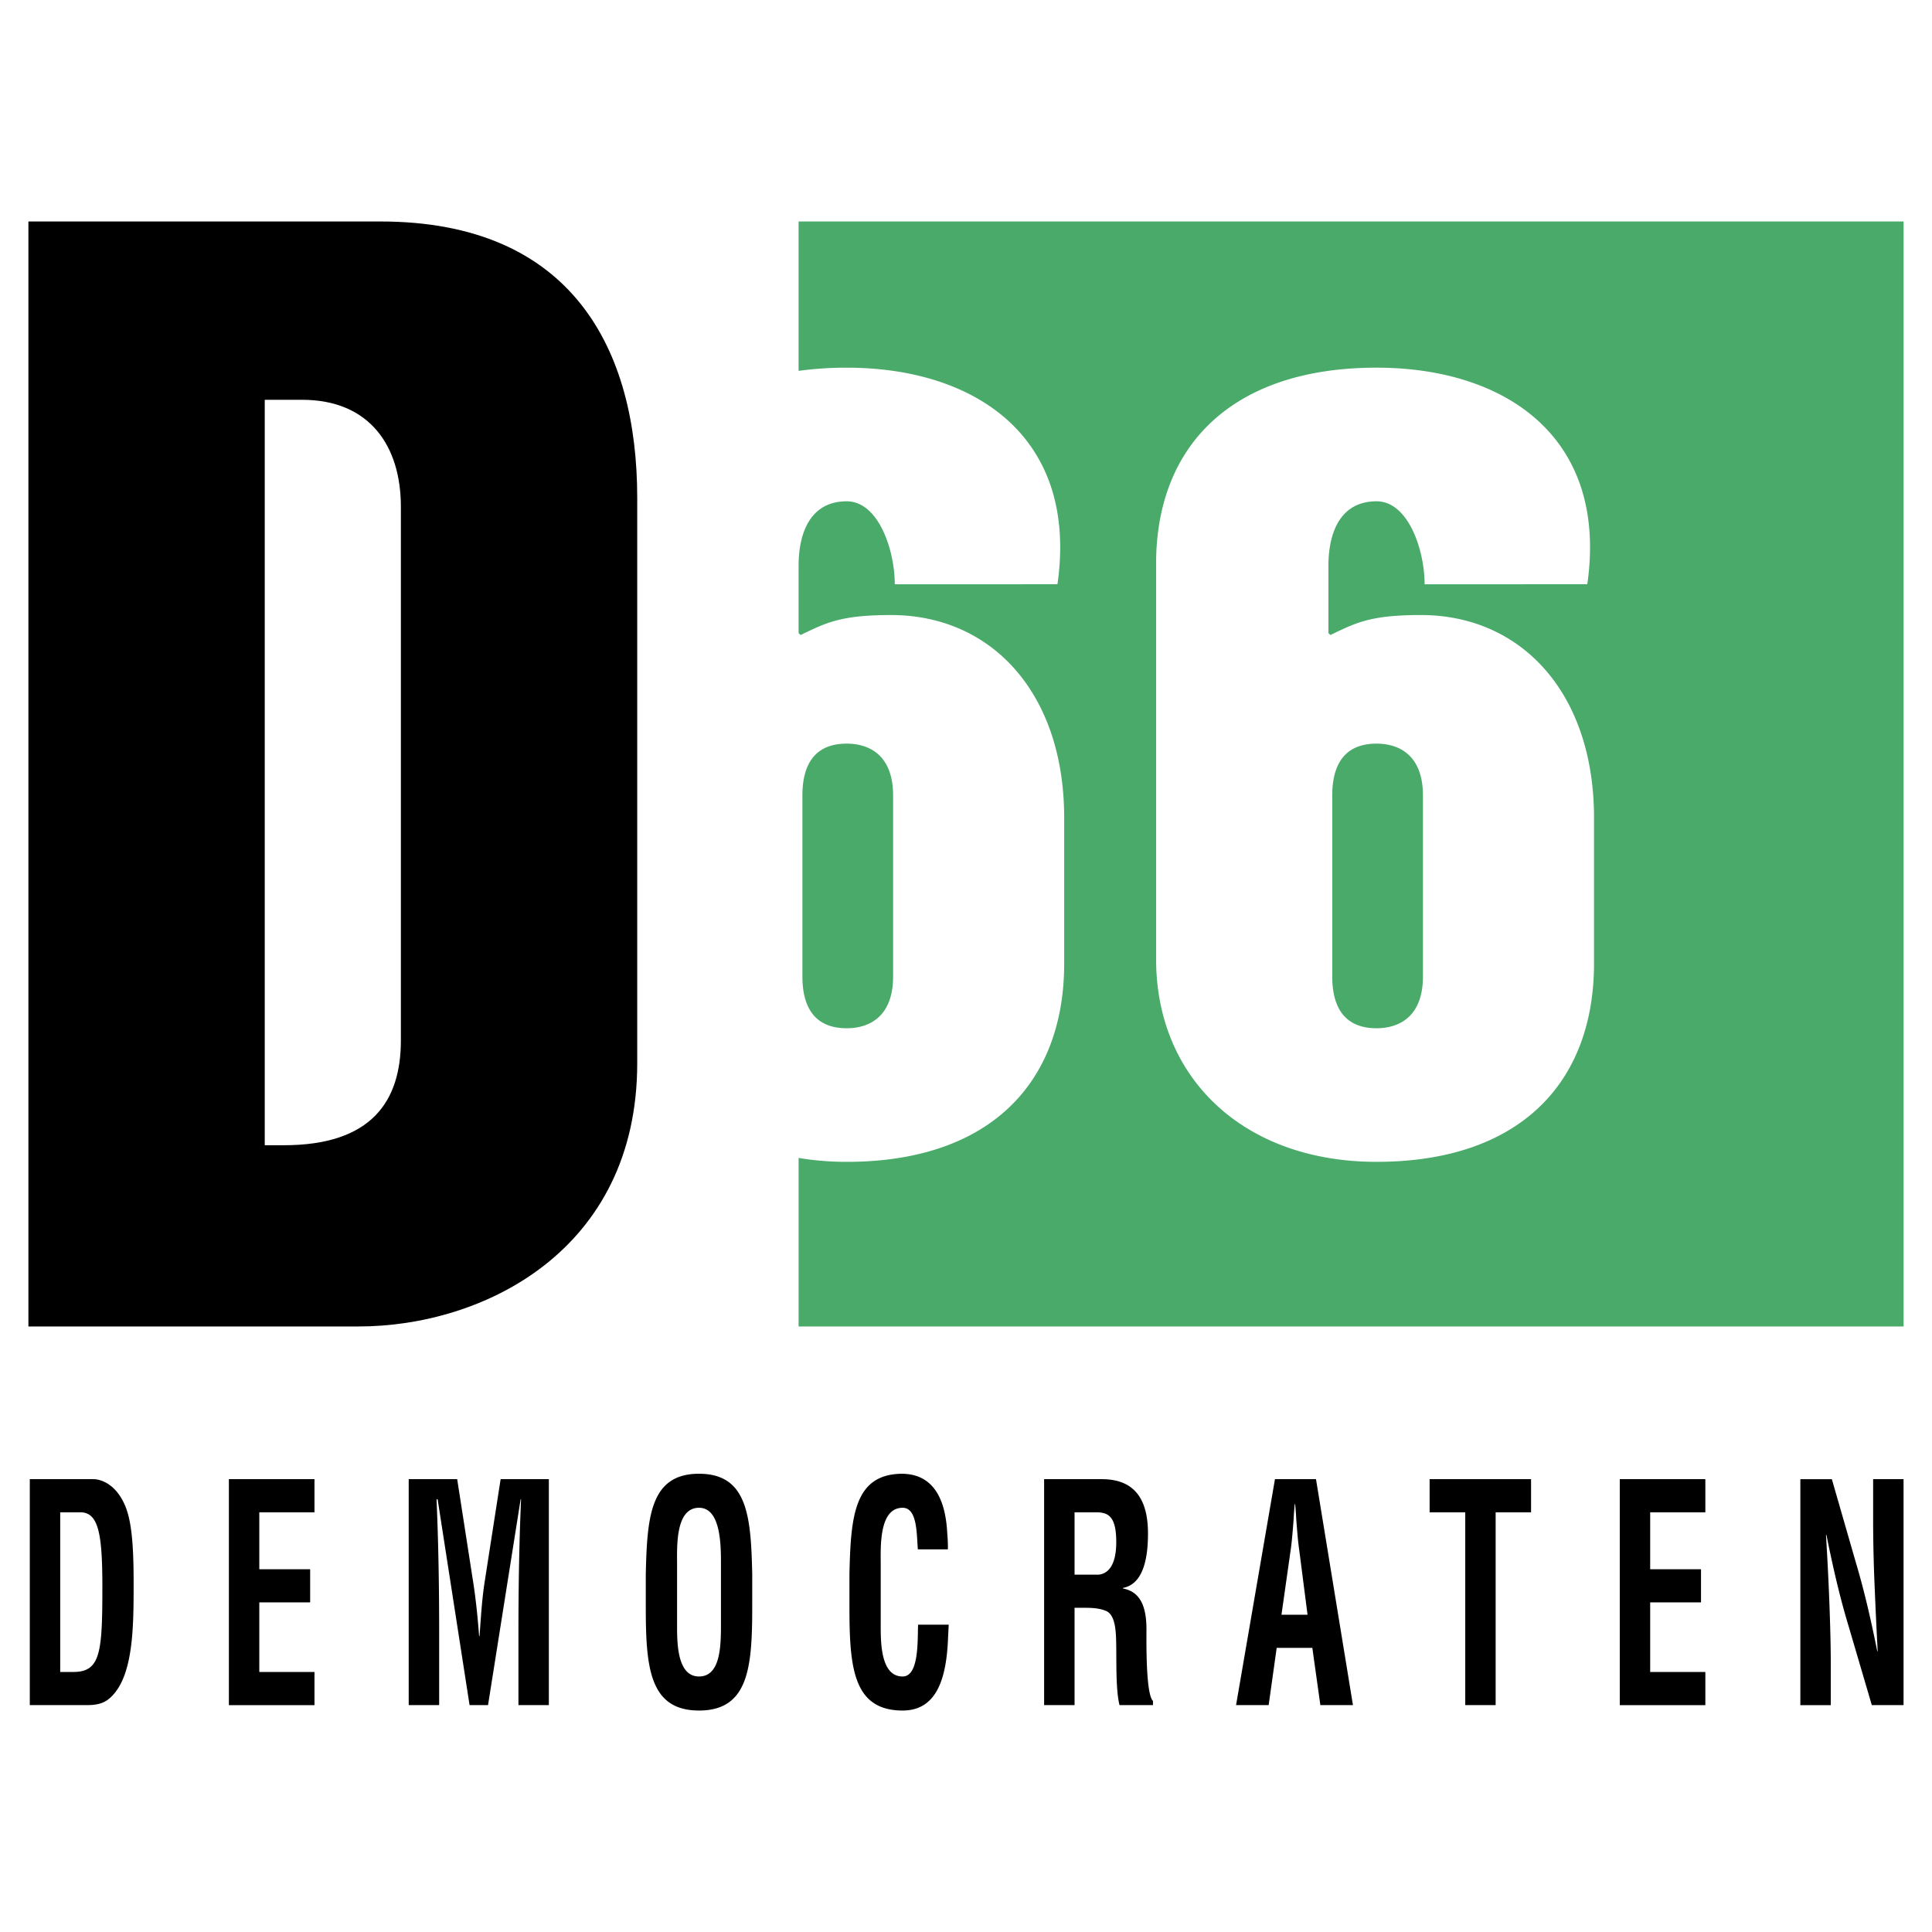 <svg xmlns="http://www.w3.org/2000/svg" width="2500" height="2500" viewBox="0 0 192.756 192.756"><g fill-rule="evenodd" clip-rule="evenodd"><path fill="#fff" d="M0 0h192.756v192.756H0V0z"/><path d="M186.883 147.576h3.035v22.545h-3.166l-2.361-8.027c-.803-2.676-1.451-5.41-2.168-8.957h-.043c.109 1.865.238 4.148.324 6.434.088 2.254.152 4.506.152 6.311v4.24h-3.035v-22.545h3.143l2.363 8.205c.779 2.615 1.43 5.291 2.166 8.957h.043a554.704 554.704 0 0 1-.301-6.4 158.952 158.952 0 0 1-.152-6.344v-4.419zM161.605 170.121v-22.545h8.538v3.307h-5.504v5.679h5.072v3.307h-5.072v6.943h5.504v3.309h-8.538zM142.633 147.576h10.121v3.307h-3.533v19.238h-3.033v-19.238h-3.555v-3.307zM128.762 154.701c.152-1.053.219-2.074.305-3.127.021-.51.064-1.023.107-1.504h.043c.045.48.088.994.109 1.504.086 1.053.152 2.074.305 3.127l.822 6.4h-2.6l.909-6.4zm-2.188 15.42l.801-5.713h3.557l.801 5.713h3.252l-3.688-22.545h-4.094l-3.881 22.545h3.252zM107.209 150.883h2.252c1.148.031 1.908.451 1.908 2.977 0 2.252-.779 3.154-1.777 3.246h-2.383v-6.223zm.541 9.527c.865 0 1.756-.029 2.578.303 1.041.42 1.02 2.312 1.041 3.695.021 1.504-.043 4.27.326 5.713h3.338v-.422c-.738-.662-.65-6.193-.65-7.125 0-2.164-.541-3.756-2.34-4.088v-.059c2.035-.393 2.492-2.975 2.492-5.439 0-4.15-1.994-5.412-4.619-5.412h-5.744v22.545h3.037v-9.711h.541zM94.653 162.094l-.065 1.293c-.152 4.119-1.149 7.273-4.53 7.273-4.985 0-5.309-4.387-5.309-10.398v-3.217c.129-5.74.456-10.008 5.309-10.008 2.71.059 4.226 1.982 4.444 5.83.043.57.086 1.143.065 1.713h-2.991c-.131-1.443-.022-4.148-1.518-4.148-2.384 0-2.189 3.938-2.189 5.68v6.252c0 1.865.109 4.9 2.189 4.9 1.67 0 1.475-3.727 1.539-5.17h3.056zM67.552 156.111c0-1.742-.195-5.68 2.189-5.68 2.254 0 2.189 4 2.189 5.801v5.771c0 2.164-.022 5.26-2.189 5.26-2.08 0-2.189-3.035-2.189-4.9v-6.252zm-3.122 4.151c0 6.012.326 10.398 5.311 10.398s5.309-4.387 5.309-10.398v-3.217c-.129-5.74-.453-10.008-5.309-10.008s-5.18 4.268-5.311 10.008v3.217zM43.814 170.121h-3.037v-22.545h4.836l1.625 10.459c.26 1.713.433 3.459.564 5.201h.043c.152-2.225.261-3.727.476-5.201l1.627-10.459h4.811v22.545h-3.034v-7.096c0-4.477.066-8.957.261-13.436h-.043l-3.252 20.531h-1.842l-3.186-20.531h-.109c.195 4.479.261 8.959.261 13.436v7.096h-.001zM22.836 170.121v-22.545h8.54v3.307h-5.505v5.679h5.073v3.307h-5.073v6.943h5.505v3.309h-8.54zM6.007 166.812v-15.93h1.994c1.822 0 2.212 2.105 2.212 7.426 0 6.521-.172 8.504-2.882 8.504H6.007zm2.581 3.309c.757 0 1.582-.062 2.252-.604 2.492-2.012 2.492-7.154 2.492-11.602 0-3.729-.194-6.221-.888-7.783-.932-2.105-2.404-2.557-3.143-2.557H2.973v22.545h5.615v.001z"/><path d="M132.918 79.382c0-4.094 2.119-5.189 4.416-5.189 2.201 0 4.635 1.095 4.635 5.189v18.017c0 4.094-2.434 5.189-4.635 5.189-2.297 0-4.416-1.096-4.416-5.189V79.382zm-17.574-23.129c0-11.894 7.697-19.571 21.99-19.571 12.896 0 23.127 6.963 21.031 21.608l-16.232.005c0-3.365-1.6-8.28-4.799-8.28-3.598 0-4.797 3.102-4.797 6.433v6.714l.199.194c2.586-1.25 4.041-1.994 9.029-1.994 10.008 0 17.27 7.763 17.27 20.23v14.536c0 11.896-7.408 19.789-21.701 19.789-13.227 0-21.99-8.326-21.99-20.224v-39.44zM89.107 97.398V79.382c0-4.094-2.434-5.189-4.634-5.189-2.298 0-4.417 1.095-4.417 5.189v18.017c0 4.094 2.119 5.189 4.417 5.189 2.201 0 4.634-1.096 4.634-5.19zm-9.431-75.301v14.904a34.901 34.901 0 0 1 4.797-.318c12.896 0 23.126 6.963 21.03 21.608l-16.231.005c0-3.365-1.6-8.28-4.799-8.28-3.598 0-4.797 3.102-4.797 6.432v6.715l.2.194c2.585-1.25 4.041-1.994 9.03-1.994 10.006 0 17.268 7.763 17.268 20.23v14.536c0 11.896-7.406 19.789-21.7 19.789-1.673 0-3.275-.135-4.797-.391v16.814h110.246V22.097H79.676z" fill="#49aa6a"/><path d="M26.414 39.887h3.716c6.786 0 9.866 4.65 9.866 10.672v53.246c0 6.023-2.887 10.455-11.678 10.455h-1.904V39.887zm-23.58 92.455H35.77c12.431 0 27.806-7.562 27.806-26.271V49.665c0-14.794-6.476-27.568-25.63-27.568H2.834v110.245z"/></g></svg>